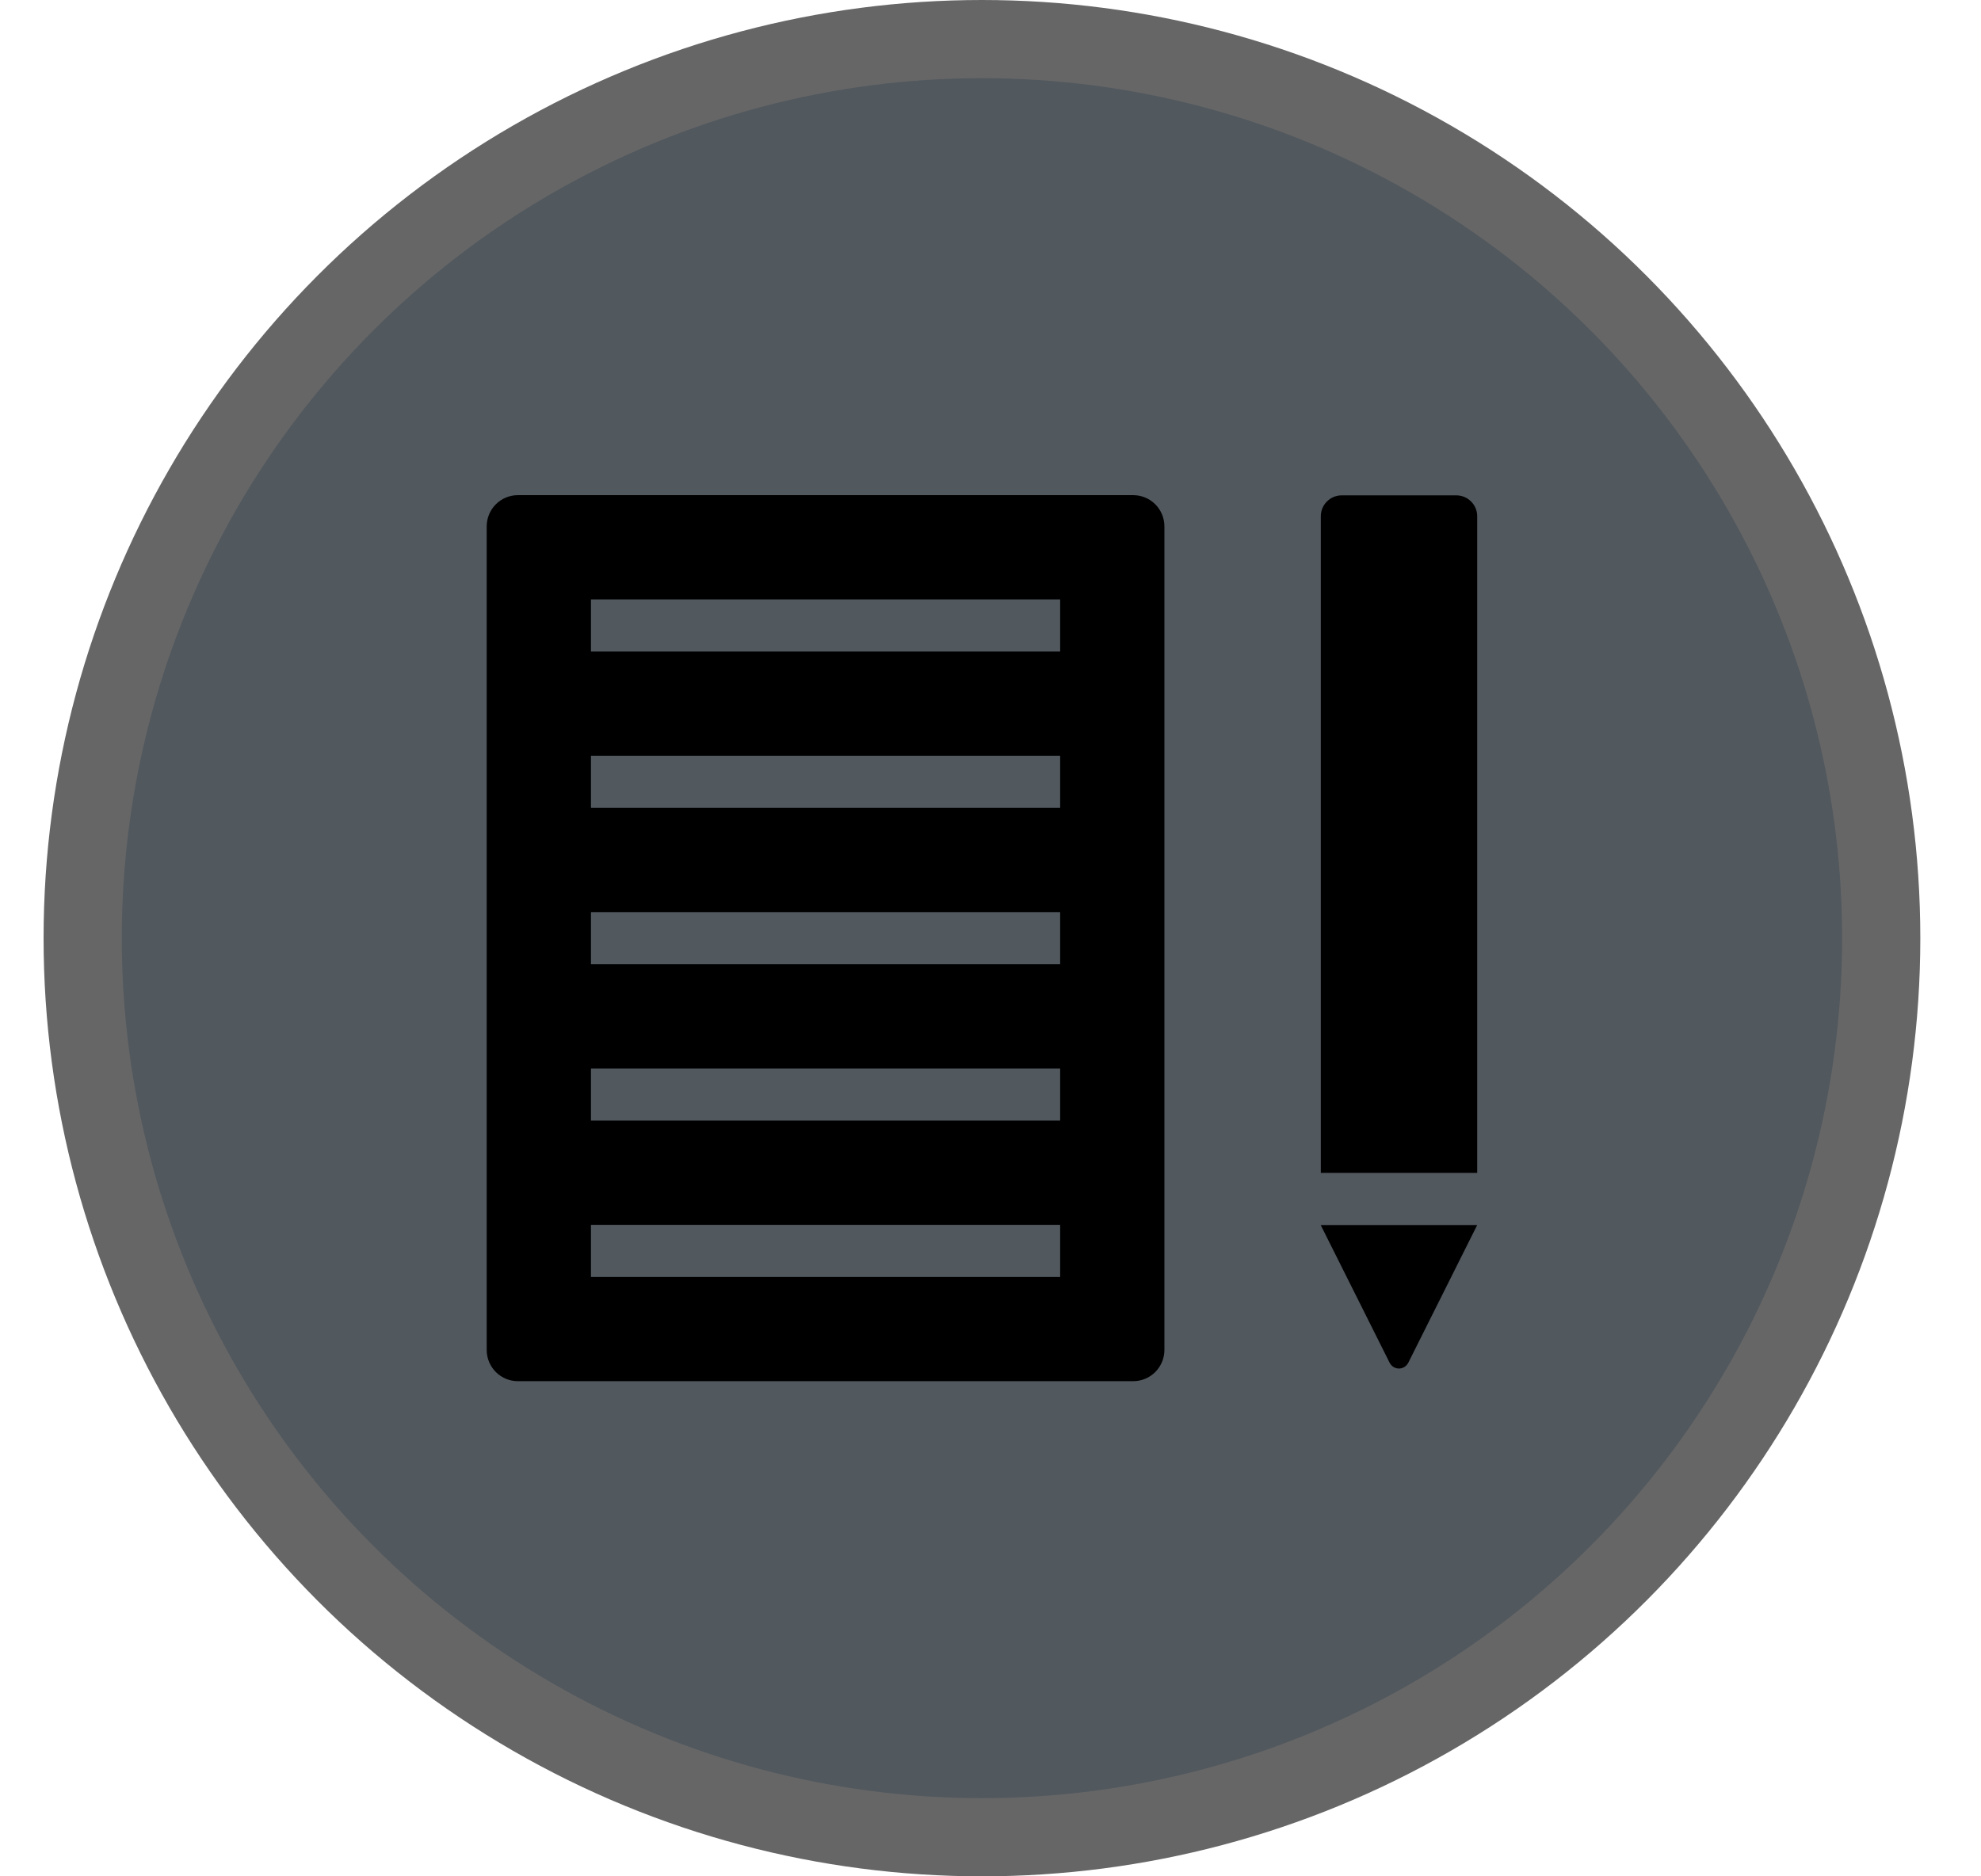 <svg height="18" viewBox="0 0 19 18" width="19" xmlns="http://www.w3.org/2000/svg"><g fill="none" transform="translate(.418)"><circle cx="9" cy="9" fill="#000" opacity=".6" r="9"/><circle cx="9" cy="9" fill="#51585e" r="8.25"/><path d="m10.45 4.75c.166 0 .3.134.3.3v7.9c0 .166-.134.3-.3.3h-5.9c-.166 0-.3-.134-.3-.3v-7.9c0-.166.134-.3.3-.3zm3.3 7.002-.661 1.321c-.01.019-.025.035-.045.045-.049.025-.109.005-.134-.045l-.661-1.321zm-4-.002h-4.5v.5h4.5zm3.8-6.998c.11 0 .2.09.2.2v6.3h-1.5v-6.3c0-.11.09-.2.2-.2zm-3.8 5.498h-4.5v.5h4.5zm0-1.5h-4.5v.5h4.5zm0-1.5h-4.5v.5h4.5zm0-1.5h-4.5v.5h4.5z" fill="#000" fill-rule="evenodd"/></g></svg>